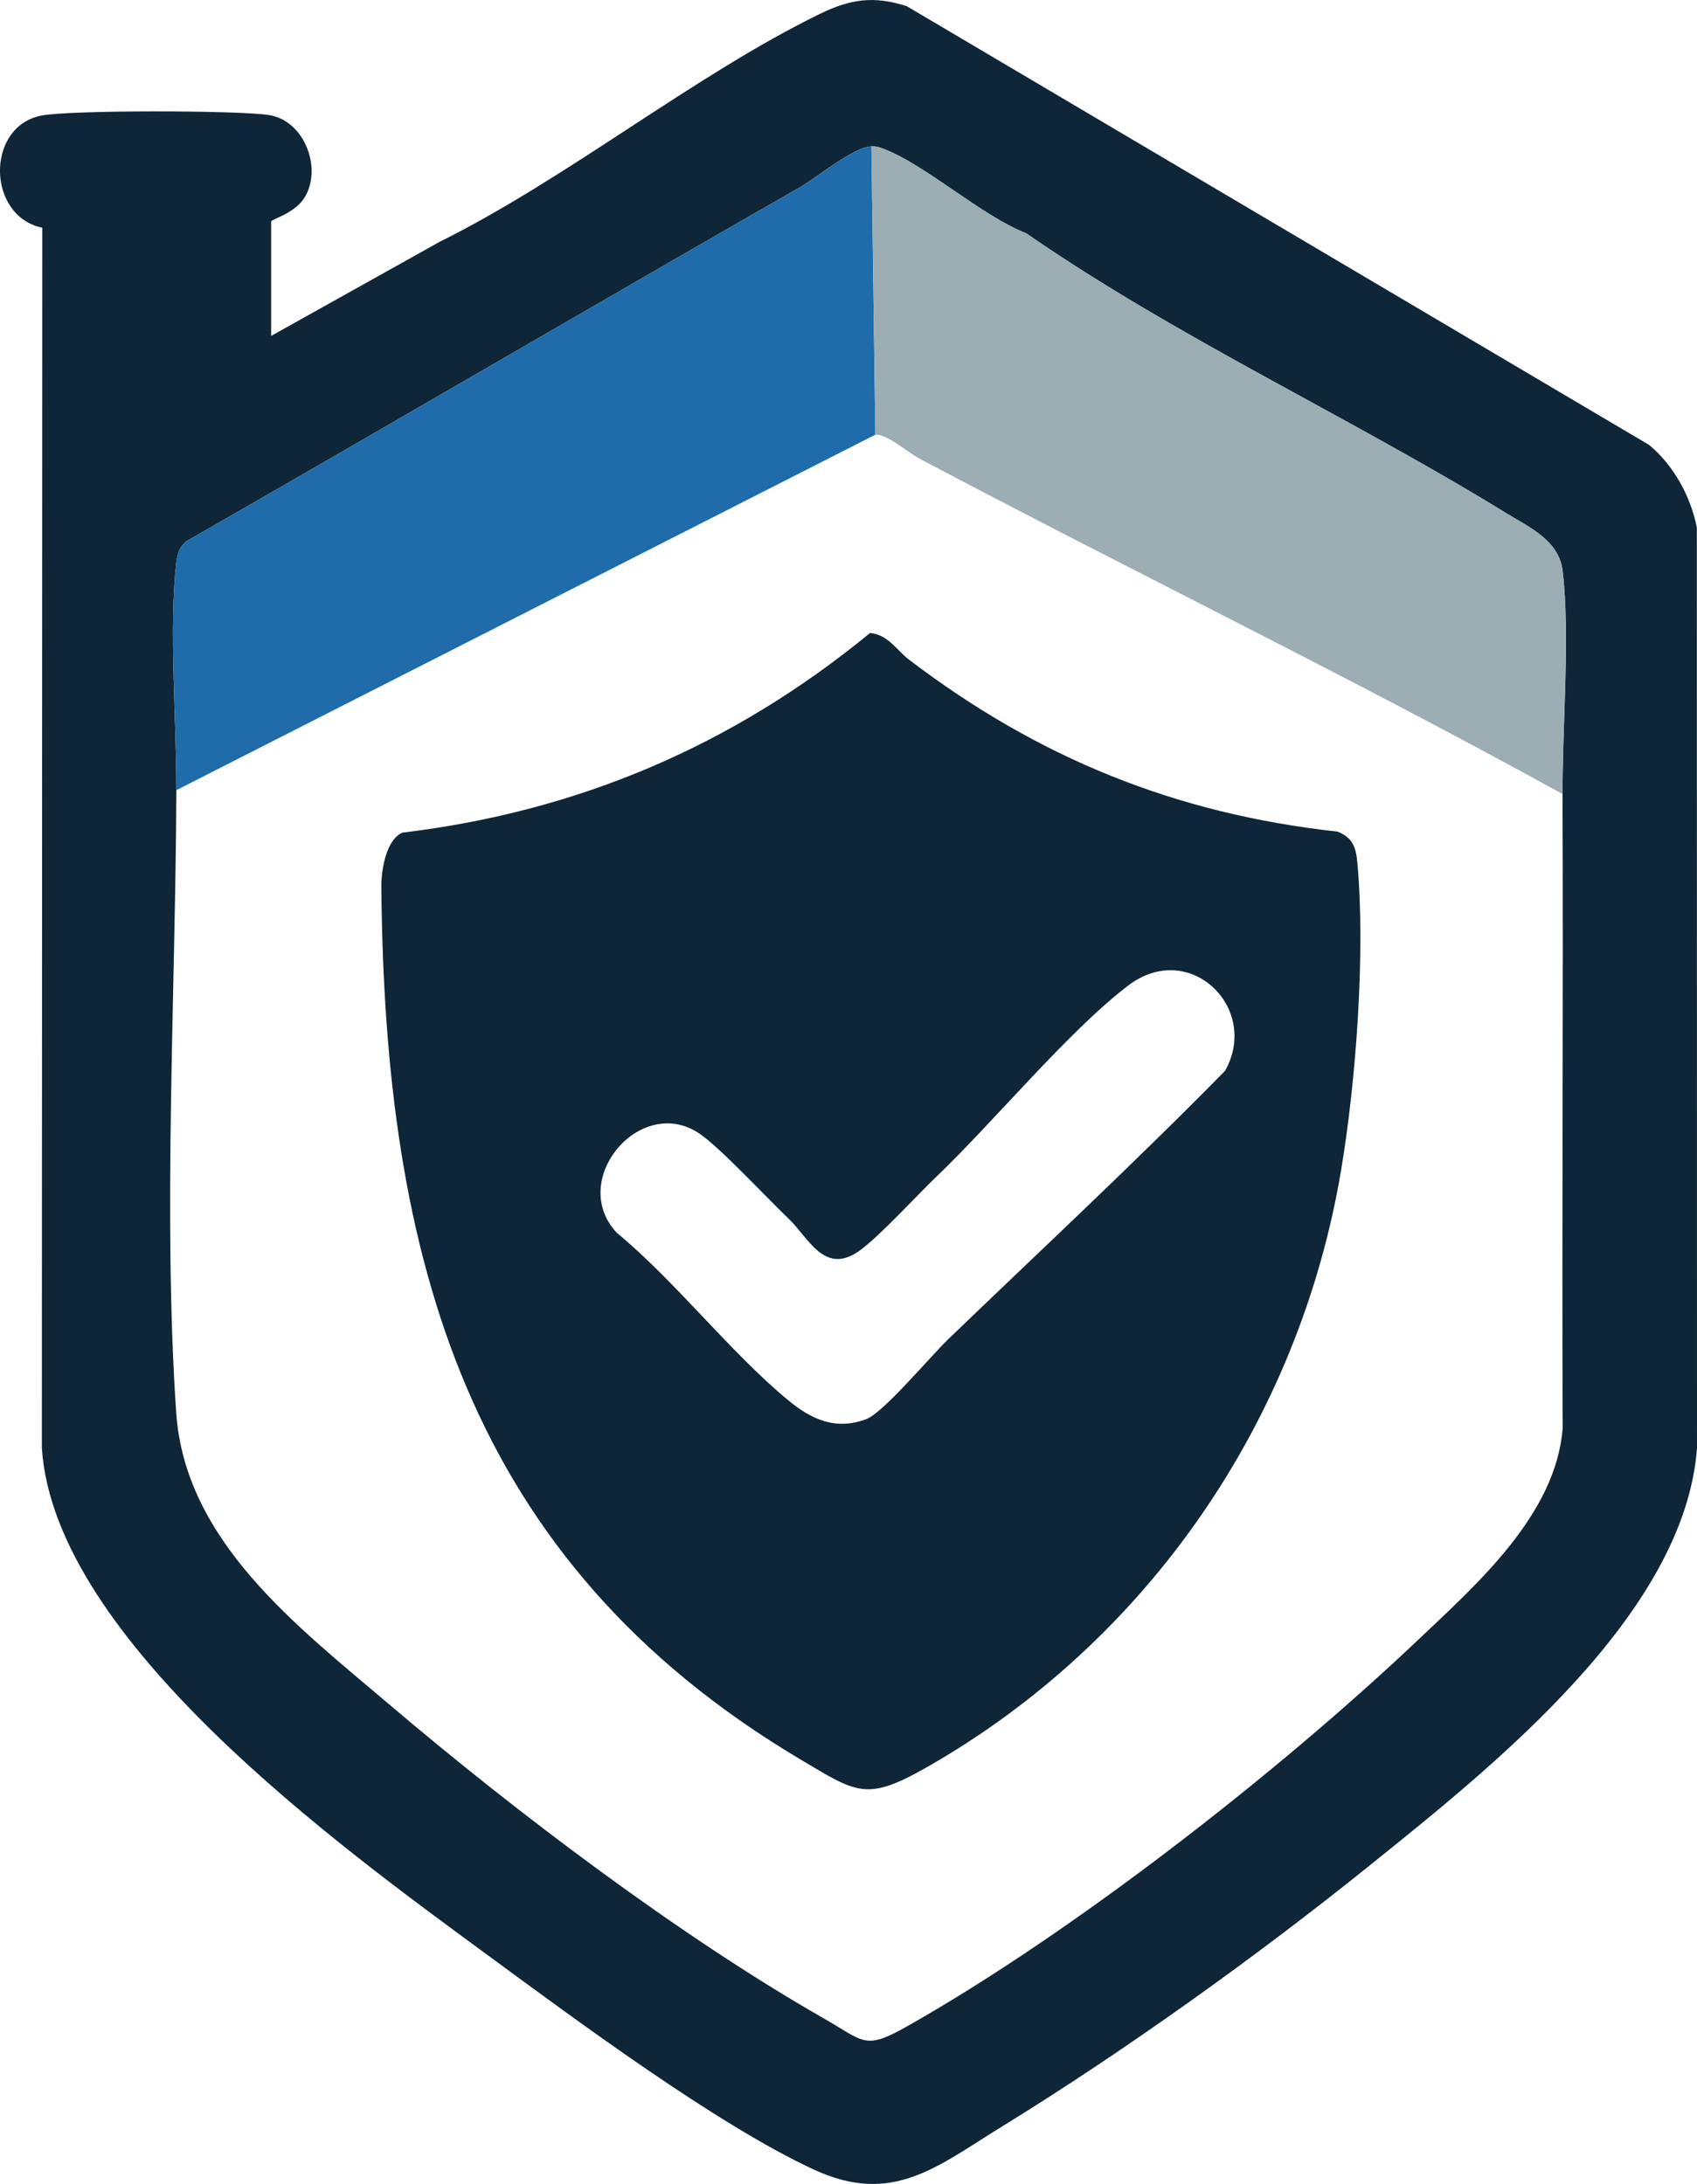 <?xml version="1.0" encoding="UTF-8"?>
<svg id="Warstwa_1" xmlns="http://www.w3.org/2000/svg" baseProfile="tiny-ps" version="1.2" viewBox="0 0 429.69 552.9">
<title>home-security-strategy.com</title>
  <!-- Generator: Adobe Illustrator 29.2.0, SVG Export Plug-In . SVG Version: 2.1.0 Build 108)  -->
  <path d="M68.65,85.05l42.67-23.83c32.25-15.99,64.53-42.21,96.29-57.71,7.73-3.77,13.7-4.63,22.01-1.93l187.94,111.06c6.24,5.18,10.52,13.01,12.09,20.91l.04,233.05c-3.11,42.09-51.74,80.6-82.57,105.43-28.64,23.08-62.24,47.16-93.56,66.44-16.43,10.12-27.68,20.01-47.59,10.76-24.62-11.44-60.09-37.8-82.64-54.36-37.13-27.26-109.56-79.64-112.73-128.27l.11-308.94c-14.1-2.97-14.36-25.53-.33-28.38,7.17-1.46,49.98-1.36,57.71-.16,9.09,1.41,13.56,13.61,9.02,20.89-2.55,4.09-8.45,5.52-8.45,6.05v29ZM220.65,37.05c-4.54.18-13.79,7.88-18.13,10.37-52.07,29.81-103.3,59.8-155.37,89.63-1.79,1.5-2.26,3.25-2.52,5.48-1.91,16.47.08,40.16.02,57.52-.18,50.25-3.41,108.19-.04,157.54,2.23,32.7,30.8,54.23,54.02,73.98,31.83,27.07,73.53,58.62,109.71,79.29,10.68,6.1,10.49,8.31,21.61,2,42.19-23.92,93.93-64.34,129.22-97.78,14.97-14.19,34.79-31.68,36.51-53.49-.22-53.51.18-107.04-.04-160.54-.07-16.94,1.95-40.53.02-56.52-.93-7.76-8.43-11.01-14.35-14.65-39.64-24.39-83.23-44.36-121.43-70.79-11.53-4.53-25.5-17.4-36.35-21.48-1.08-.41-1.71-.6-2.9-.55Z" fill="#0e2637"/>
  <path d="M220.65,37.05l1,73L44.65,200.05c.06-17.36-1.93-41.06-.02-57.52.26-2.23.73-3.98,2.52-5.48,52.07-29.83,103.3-59.82,155.37-89.63,4.35-2.49,13.59-10.18,18.13-10.37Z" fill="#206caa"/>
  <path d="M220.65,37.05c1.19-.05,1.82.15,2.9.55,10.85,4.08,24.82,16.95,36.35,21.48,38.19,26.43,81.79,46.4,121.43,70.79,5.92,3.64,13.42,6.89,14.35,14.65,1.92,16-.09,39.58-.02,56.52-53.51-29.52-108.62-56.23-162.67-84.83-3.18-1.68-8.29-6.3-11.33-6.17l-1-73Z" fill="#9dadb4"/>
  <path d="M220.3,160.26c4.57.39,6.79,4.41,9.88,6.76,32.71,24.89,67.47,39.02,108.49,43.52,3.94,1.57,4.67,4.07,5.03,7.96,2.06,22.77-.34,55.27-4.16,77.95-10.67,63.27-48.95,119.14-104.97,151.02-15.22,8.66-17.57,6.47-31.84-2-84.83-50.41-105.36-127.31-106.17-220.92-.04-4.11,1.12-11.93,5.34-13.75,44.66-5.37,83.8-22.14,118.4-50.54ZM237.3,297.7c-5.25,5.04-14.49,15.19-19.6,18.89-8.95,6.47-12.96-3.24-18.02-8.06-5.61-5.34-17.17-17.83-22.51-21.49-14.91-10.22-33.48,11.67-21.03,25.03,15.05,12.47,28.74,30.31,43.51,42.49,5.85,4.83,11.98,7.63,19.73,4.71,4.3-1.62,16.23-15.9,20.75-20.25,23.38-22.51,47.28-44.72,70.07-67.93,8.93-15.9-9.03-33.41-24.56-21.56-15.07,11.49-33.79,34.22-48.33,48.17Z" fill="#0e2637"/>
</svg>